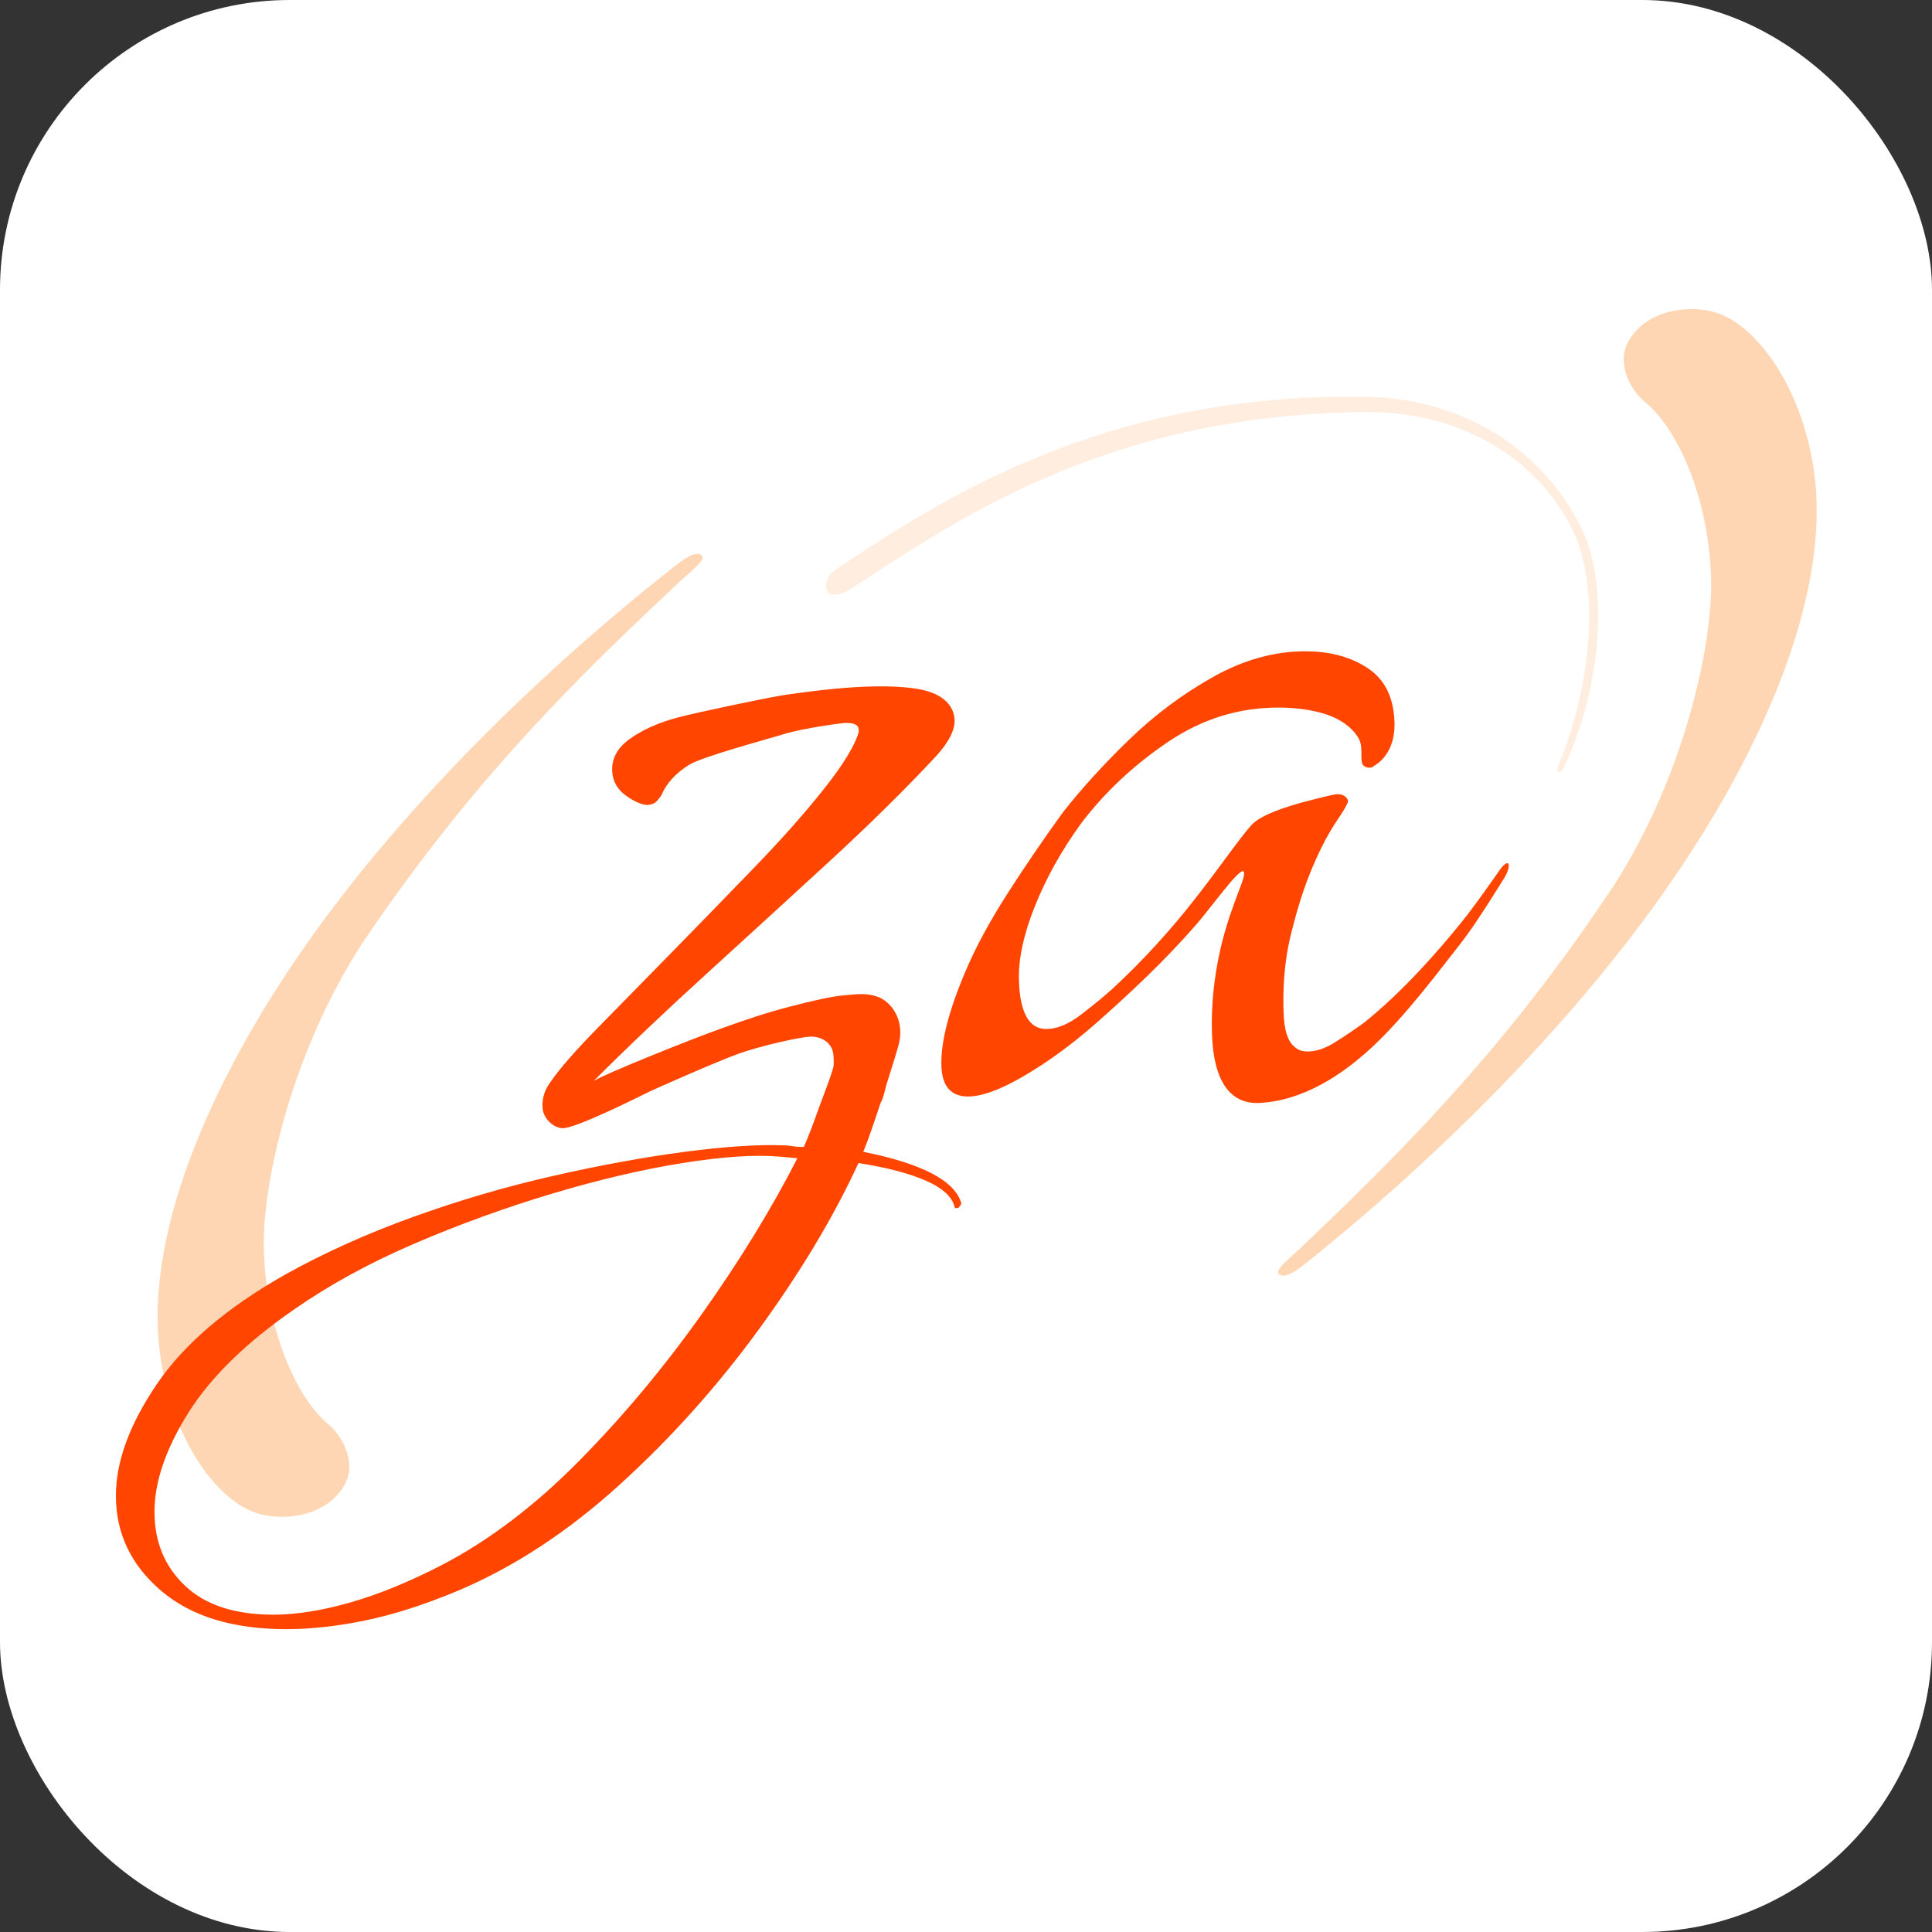 <svg xmlns="http://www.w3.org/2000/svg" version="1.1" xmlns:xlink="http://www.w3.org/1999/xlink" width="1000" height="1000"><rect width="100%" height="100%" fill="#333333" stroke="none"/><g clip-path="url(#SvgjsClipPath1111)"><rect width="1000" height="1000" fill="#ffffff"></rect><g transform="matrix(3.333,0,0,3.333,0,0)"><svg xmlns="http://www.w3.org/2000/svg" version="1.1" xmlns:xlink="http://www.w3.org/1999/xlink" width="300" height="300"><svg xmlns="http://www.w3.org/2000/svg" width="300" height="300" viewBox="0 0 300 300"><g fill="none" fill-rule="evenodd" transform="translate(18 48)"><path fill="#FFD6B3" d="M180.64,149.866 C179.823,149.131 182.501,147.353 185.451,144.387 C202.859,127.84 217.469,112.341 232.66,89.452 C243.856,72.013 248.041,51.435 247.725,41.692 C247.317,29.148 242.5,18.56 237.483,14.446 C235.32,12.673 232.855,8.508 234.954,4.898 C237.842,-0.069 244.499,-0.636 248.291,0.486 C255.522,2.627 262.842,14.022 263.971,27.612 C265.586,47.054 254.081,71.696 238.954,92.58 C221.619,116.512 199.989,135.826 186.986,146.402 C184.259,148.62 181.737,150.853 180.64,149.866 Z"></path><path fill="#FFEEE0" d="M224.76,71.424 C224.367,72.277 223.567,71.864 223.935,71.001 C229.216,58.599 230.753,42.133 225.666,33.254 C219.784,22.395 207.945,15.877 194.118,15.991 C152.981,16.332 129.247,33.722 113.858,43.635 C113.002,44.186 111.122,44.745 110.562,43.979 C109.977,43.283 110.367,41.414 111.433,40.696 C128.304,29.348 153.737,12.963 194.118,13.616 C208.664,13.852 220.695,21.238 226.884,32.662 C232.098,41.478 230.958,58.538 224.76,71.424 Z"></path><path fill="#FFD6B3" d="M90.98,38.245 C91.79,38.986 89.097,40.742 86.122,43.682 C68.573,60.078 53.831,75.452 38.443,98.209 C27.097,115.552 22.736,136.093 22.969,145.839 C23.269,158.386 27.995,169.015 32.976,173.171 C35.124,174.963 37.554,179.149 35.423,182.741 C32.492,187.683 25.831,188.193 22.049,187.038 C14.836,184.835 7.614,173.377 6.602,159.778 C5.155,140.323 16.87,115.781 32.176,95.028 C49.716,71.245 71.511,52.117 84.604,41.654 C87.351,39.459 89.891,37.248 90.98,38.245 Z"></path><path fill="#FF4500" d="M177.556,123.28 C172.902,123.495 170.449,119.703 170.211,112.547 C170.062,108.055 170.576,103.553 171.523,99.404 C173.143,92.311 175.74,87.976 175.116,87.338 C174.491,86.7 170.101,92.913 167.776,95.575 C165.452,98.237 162.919,100.9 160.179,103.562 C157.6,106.058 154.935,108.512 152.187,110.925 C149.438,113.338 146.679,115.46 143.911,117.29 C138.864,120.618 135.009,122.282 132.346,122.282 C129.684,122.282 128.3,120.701 128.195,117.539 C128.074,113.879 129.325,108.97 131.95,102.813 C133.492,99.152 135.648,95.159 138.416,90.832 C141.184,86.506 144.081,82.263 147.104,78.103 C149.978,74.443 153.389,70.699 157.339,66.871 C161.289,63.044 165.632,59.799 170.37,57.137 C175.107,54.475 179.888,53.144 184.714,53.144 C188.541,53.144 191.773,54.017 194.41,55.765 C197.047,57.512 198.429,60.299 198.556,64.126 C198.689,68.119 196.806,70.132 195.336,70.964 C194.853,71.463 193.941,71.158 193.683,70.813 C193.073,70.002 193.853,67.985 192.894,66.497 C191.686,64.623 189.801,63.543 187.782,62.878 C185.597,62.212 183.173,61.88 180.511,61.88 C174.354,61.88 168.631,63.668 163.342,67.246 C158.053,70.823 153.575,75.025 149.908,79.85 C146.884,84.01 144.489,88.295 142.721,92.704 C140.954,97.114 140.126,100.983 140.236,104.311 C140.402,109.303 141.816,111.799 144.478,111.799 C146.142,111.799 147.947,111.05 149.895,109.552 C151.842,108.055 153.462,106.724 154.754,105.559 C159.436,101.233 163.812,96.448 167.881,91.207 C171.95,85.965 174.473,82.207 176.373,80.1 C177.895,78.412 182.43,77.105 184.244,76.606 C184.244,76.606 188.325,75.515 189.444,75.358 C190.771,75.171 191.511,76.147 191.311,76.606 C190.489,78.494 189.092,79.756 187.105,83.844 C184.929,88.323 183.669,92.279 182.495,97.022 C181.321,101.764 181.225,105.975 181.336,109.303 C181.424,111.965 181.981,113.712 183.007,114.544 C183.523,115.043 184.197,115.293 185.029,115.293 C186.36,115.293 187.759,114.836 189.226,113.92 C190.693,113.005 192.24,111.965 193.865,110.8 C199.942,105.895 205.429,99.604 208.973,95.205 C211.139,92.516 213.047,89.722 215.092,86.839 C215.092,86.839 215.896,85.787 216.24,86.12 C216.6,86.952 215.359,88.73 215.359,88.73 C215.359,88.73 211.342,95.301 208.973,98.32 C205.579,102.648 200.234,109.846 194.993,114.695 C190.579,118.778 184.453,122.961 177.556,123.28 Z"></path><path fill="#FF4500" d="M118.746,123.276 C117.737,126.363 116.704,129.352 116.062,130.87 C125.214,132.7 130.289,135.362 131.287,138.857 C131.287,139.023 131.121,139.273 130.788,139.606 L130.289,139.606 C129.956,137.942 128.459,136.528 125.796,135.362 C123.134,134.198 119.64,133.283 115.313,132.617 C111.486,140.937 106.328,149.548 99.839,158.45 C93.349,167.352 86.111,175.423 78.124,182.661 C70.136,189.899 61.817,195.349 53.164,199.009 C48.006,201.173 43.222,202.712 38.812,203.627 C34.403,204.542 30.284,205 26.457,205 C18.137,205 11.648,203.003 6.989,199.009 C2.329,195.016 0,190.107 0,184.283 C0,178.958 2.122,173.176 6.365,166.937 C10.608,160.697 17.305,154.997 26.457,149.839 C32.448,146.511 39.02,143.558 46.175,140.978 C53.33,138.399 60.569,136.278 67.89,134.614 C75.212,132.95 82.034,131.702 88.357,130.87 C94.68,130.038 99.839,129.705 103.832,129.871 C104.165,129.871 104.581,129.913 105.08,129.996 C105.579,130.079 106.162,130.121 106.827,130.121 C107.493,128.623 108.145,126.913 108.824,125.004 C109.575,122.895 110.927,119.472 111.36,117.935 C111.554,117.245 111.469,116.349 111.419,115.787 C111.272,114.175 109.962,113.118 108.245,112.987 C106.777,112.876 100.082,114.424 96.76,115.612 C93.437,116.8 83.288,121.267 82.281,121.802 C81.523,122.166 72.359,126.793 69.689,127.183 C68.262,127.392 66.425,125.901 66.266,124.143 C66.133,122.678 66.536,121.312 67.476,120.046 C68.874,117.999 71.323,115.191 74.825,111.624 C78.327,108.056 82.222,104.084 86.507,99.706 C90.794,95.329 95.047,90.955 99.267,86.584 C103.488,82.212 107.078,78.157 110.037,74.417 C112.995,70.677 114.774,67.746 115.373,65.624 L115.333,65.185 C115.266,64.452 114.292,64.172 112.877,64.3 C112.877,64.3 106.919,65.012 103.677,66.023 C101.294,66.765 91.088,69.48 89.008,70.777 C86.927,72.074 85.496,73.644 84.713,75.487 C84.399,75.959 84.105,76.318 83.831,76.564 C83.556,76.811 83.124,76.961 82.535,77.015 C81.579,76.954 80.465,76.464 79.193,75.546 C77.922,74.628 77.219,73.436 77.086,71.971 C76.899,69.92 77.81,68.176 79.818,66.738 C81.826,65.3 84.339,64.186 87.357,63.394 C90.374,62.603 101.252,60.307 104.012,59.9 C110.746,58.905 118.71,58.094 124.265,58.945 C128.062,59.527 130.017,61.266 130.23,63.609 C130.377,65.221 129.431,67.153 127.393,69.406 C122.584,74.569 117.014,80.06 110.682,85.879 C104.35,91.697 97.985,97.519 91.588,103.344 C85.19,109.168 79.391,114.68 74.19,119.879 C75.681,118.857 89.241,113.425 93.839,111.779 C98.14,110.239 100.743,109.352 104.609,108.337 C108.475,107.321 111.258,106.735 112.959,106.581 C115.053,106.391 116.499,106.159 118.281,106.79 C120.352,107.524 122.331,110.181 121.691,113.644 C121.518,114.584 120.625,117.399 119.622,120.558 C119.507,121.015 119.388,121.481 119.266,121.956 C119.135,122.467 118.958,122.9 118.746,123.276 Z M24.461,202.753 C27.955,202.753 31.907,202.129 36.316,200.881 C40.726,199.633 45.51,197.678 50.668,195.016 C57.99,191.189 65.062,185.822 71.884,178.917 C78.706,172.012 85.07,164.399 90.978,156.079 C96.885,147.759 101.835,139.689 105.829,131.868 L103.083,131.618 C99.256,131.286 94.223,131.618 87.983,132.617 C81.743,133.615 75.004,135.196 67.765,137.359 C60.527,139.523 53.413,142.102 46.425,145.097 C39.436,148.092 33.196,151.503 27.705,155.33 C20.217,160.489 14.726,165.855 11.232,171.429 C7.738,177.004 5.99,182.12 5.99,186.779 C5.99,191.438 7.571,195.266 10.733,198.261 C13.894,201.256 18.47,202.753 24.461,202.753 Z"></path></g></svg></svg></g></g><defs><clipPath id="SvgjsClipPath1111"><rect width="1000" height="1000" x="0" y="0" rx="150" ry="150"></rect></clipPath></defs></svg>